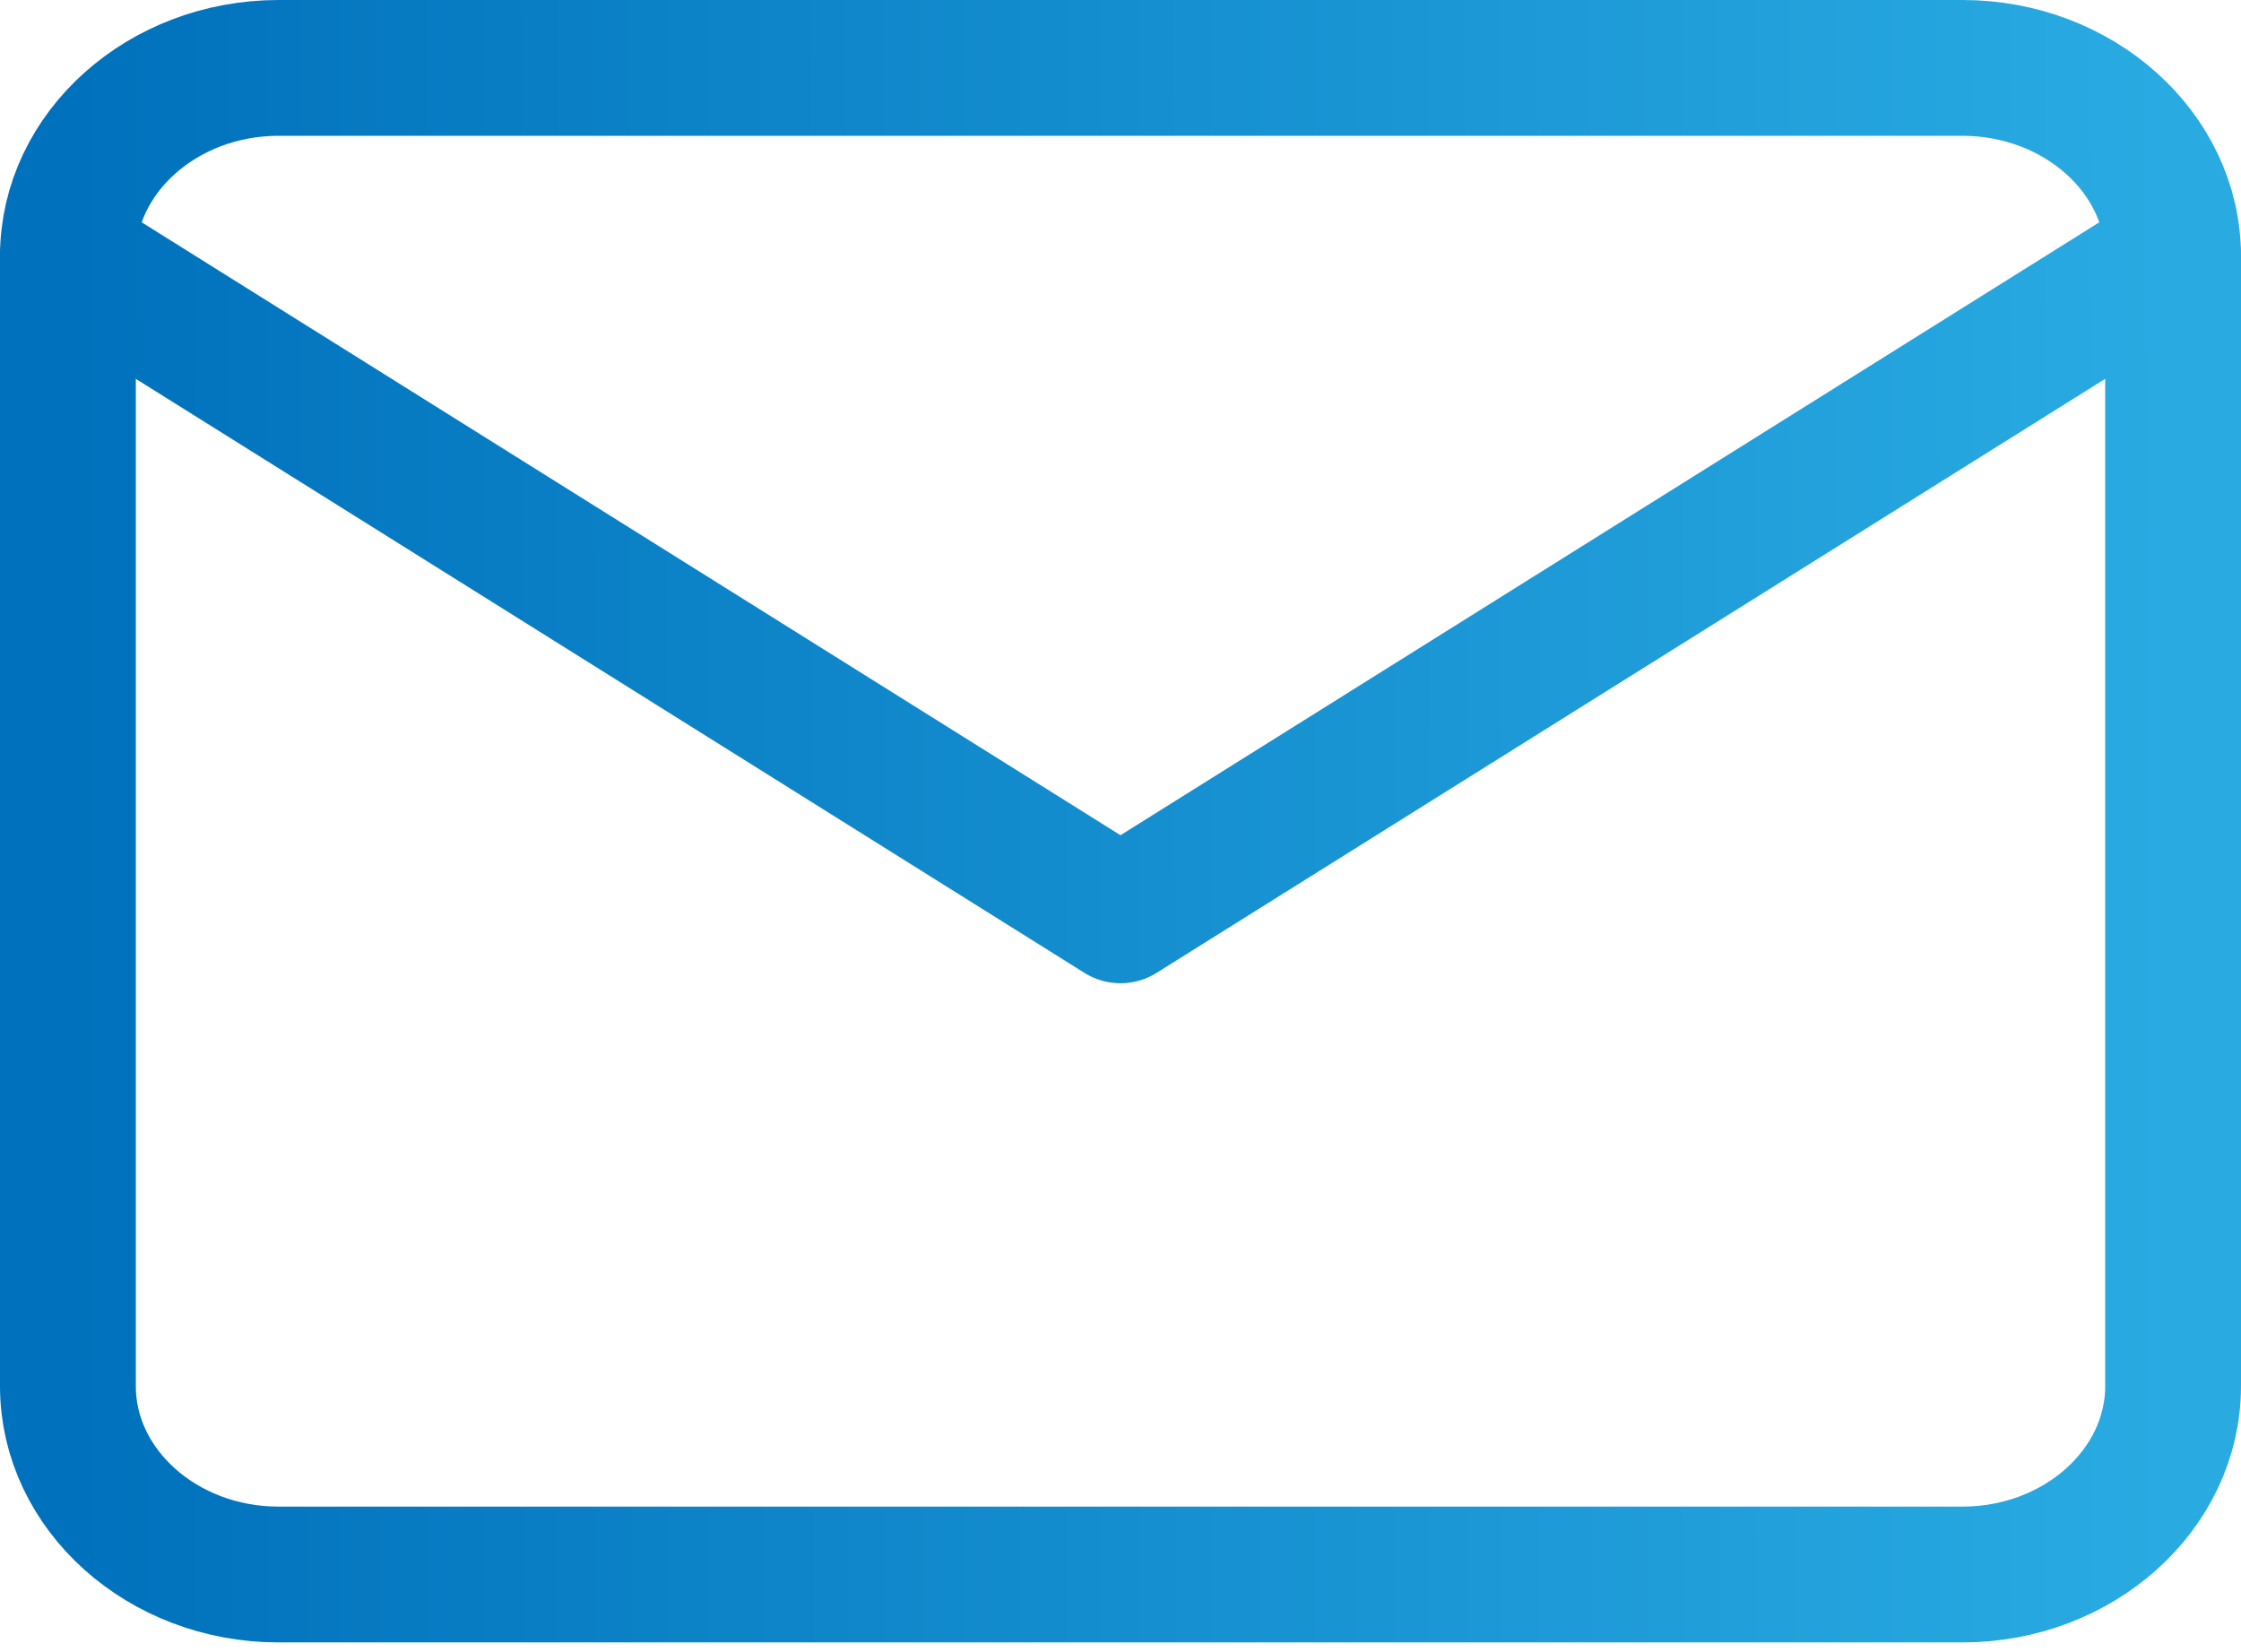 <svg width="99" height="73" viewBox="0 0 99 73" fill="none" xmlns="http://www.w3.org/2000/svg">
<path d="M12.3 3H86.7C91.815 3 96 6.744 96 11.32V61.239C96 65.815 91.815 69.559 86.7 69.559H12.3C7.185 69.559 3 65.815 3 61.239V11.32C3 6.744 7.185 3 12.3 3Z" stroke="url(#paint0_linear)" stroke-width="6" stroke-linecap="round" stroke-linejoin="round"/>
<path d="M96 11.319L49.5 40.438L3 11.319" stroke="url(#paint1_linear)" stroke-width="6" stroke-linecap="round" stroke-linejoin="round"/>
<defs>
<linearGradient id="paint0_linear" x1="96" y1="41.663" x2="3" y2="41.784" gradientUnits="userSpaceOnUse">
<stop stop-color="#29ABE2"/>
<stop offset="1" stop-color="#0071BC"/>
</linearGradient>
<linearGradient id="paint1_linear" x1="96" y1="28.234" x2="3" y2="28.511" gradientUnits="userSpaceOnUse">
<stop stop-color="#29ABE2"/>
<stop offset="1" stop-color="#0071BC"/>
</linearGradient>
</defs>
</svg>
